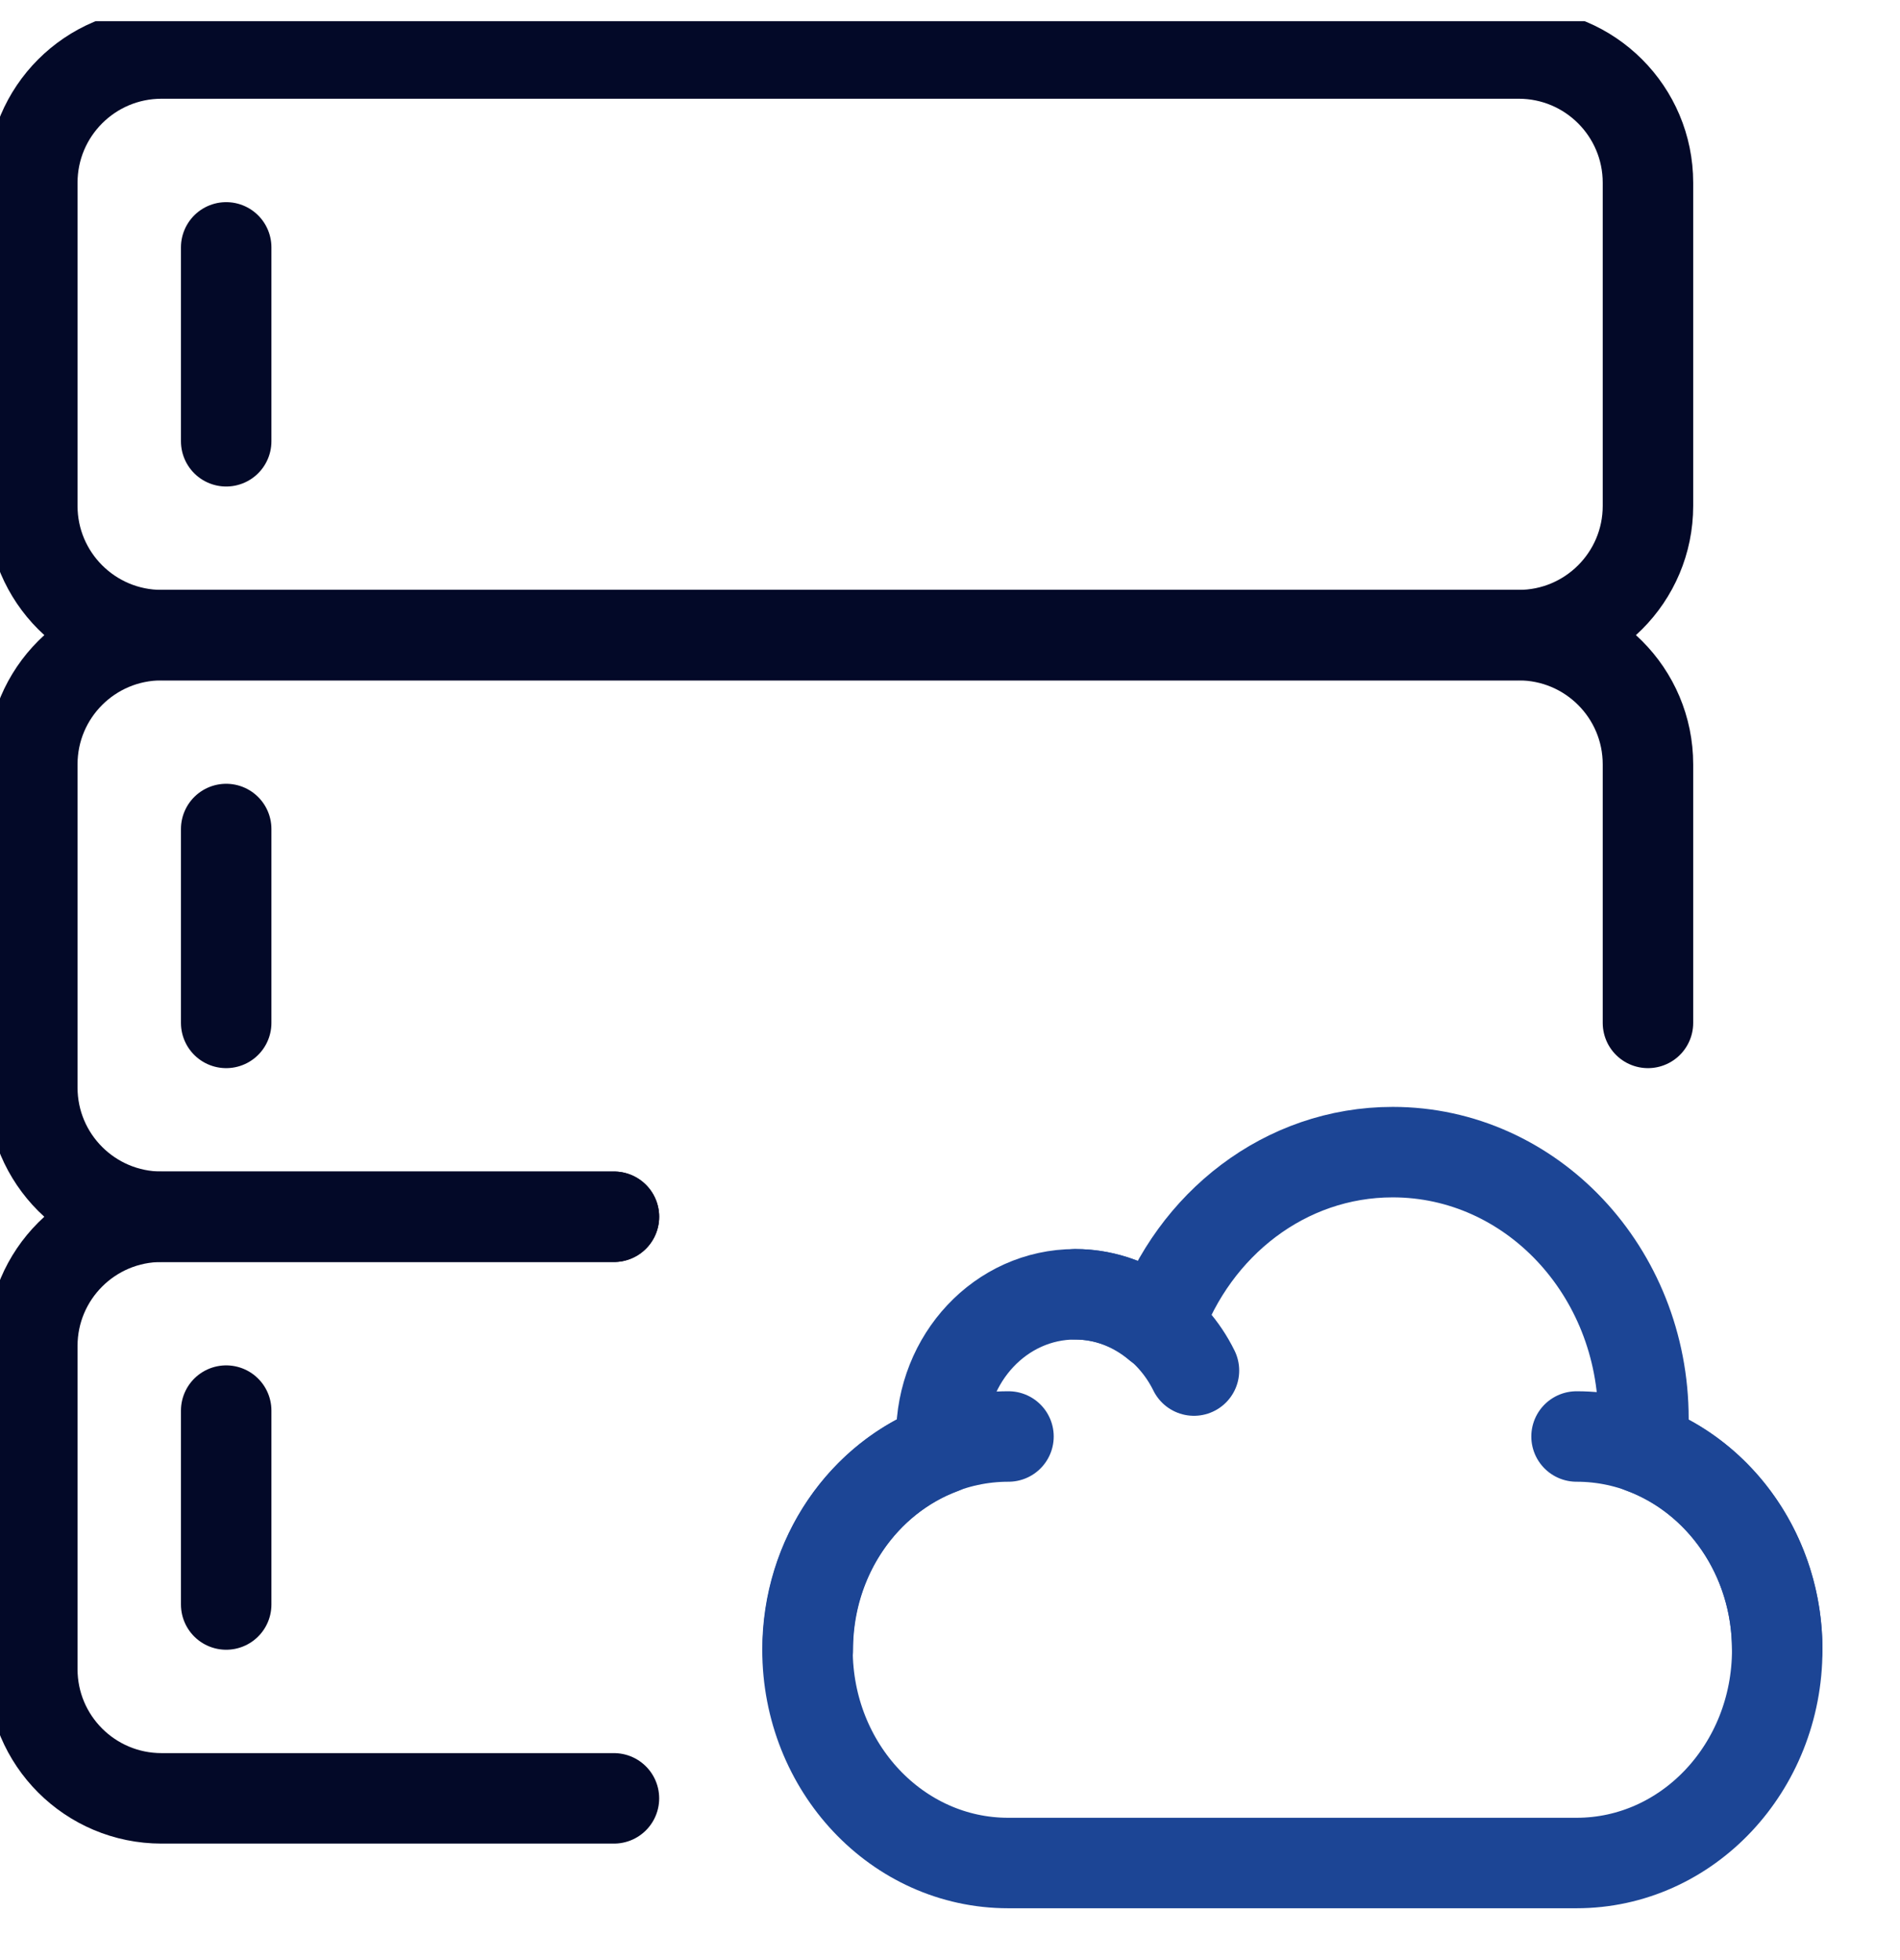 <svg width="63" height="65" viewBox="0 0 63 65" fill="none" xmlns="http://www.w3.org/2000/svg">
<g clip-path="url(#clip0_609_5732)">
<path d="M50.357 1.774H5.357C2.99 1.774 1.071 3.693 1.071 6.06V16.774C1.071 19.141 2.99 21.06 5.357 21.06H50.357C52.724 21.06 54.643 19.141 54.643 16.774V6.06C54.643 3.693 52.724 1.774 50.357 1.774Z" stroke="#030928" stroke-width="3" stroke-linecap="round" stroke-linejoin="round"/>
<path d="M54.643 33.918V25.346C54.643 22.978 52.725 21.061 50.357 21.061H5.357C2.989 21.061 1.071 22.978 1.071 25.346V36.06C1.071 38.428 2.989 40.346 5.357 40.346H20.357" stroke="#030928" stroke-width="3" stroke-linecap="round" stroke-linejoin="round"/>
<path d="M20.357 40.346H5.357C2.989 40.346 1.071 42.264 1.071 44.631V55.346C1.071 57.714 2.989 59.631 5.357 59.631H20.357" stroke="#030928" stroke-width="3" stroke-linecap="round" stroke-linejoin="round"/>
<path d="M7.5 8.203V14.632" stroke="#030928" stroke-width="3" stroke-linecap="round" stroke-linejoin="round"/>
<path d="M7.5 27.489V33.918" stroke="#030928" stroke-width="3" stroke-linecap="round" stroke-linejoin="round"/>
<path d="M7.5 46.774V53.203" stroke="#030928" stroke-width="3" stroke-linecap="round" stroke-linejoin="round"/>
<path d="M52.275 47.632C55.95 47.632 58.929 50.793 58.929 54.703" stroke="#1C4595" stroke-width="3" stroke-linecap="round" stroke-linejoin="round"/>
<path d="M26.786 54.703C26.786 50.793 29.764 47.632 33.439 47.632" stroke="#1C4595" stroke-width="3" stroke-linecap="round" stroke-linejoin="round"/>
<path d="M35.657 42.917C37.361 42.917 38.85 43.946 39.589 45.446" stroke="#1C4595" stroke-width="3" stroke-linecap="round" stroke-linejoin="round"/>
<path d="M54.439 48.017C54.471 47.696 54.493 47.375 54.493 47.042C54.493 42.157 50.775 38.203 46.179 38.203C42.611 38.203 39.589 40.592 38.4 43.946C37.639 43.303 36.686 42.917 35.647 42.917C33.193 42.917 31.211 45.028 31.211 47.632C31.211 47.771 31.211 47.9 31.232 48.039C28.639 49.003 26.775 51.617 26.775 54.703C26.775 58.614 29.754 61.775 33.429 61.775H52.275C55.95 61.775 58.929 58.614 58.929 54.703C58.929 51.607 57.054 48.982 54.439 48.017Z" stroke="#1C4595" stroke-width="3" stroke-linecap="round" stroke-linejoin="round"/>
</g>
<defs>
<clipPath id="clip0_609_5732">
<rect width="63" height="64" fill="white" transform="translate(0 0.703)"/>
</clipPath>
</defs>
</svg>
